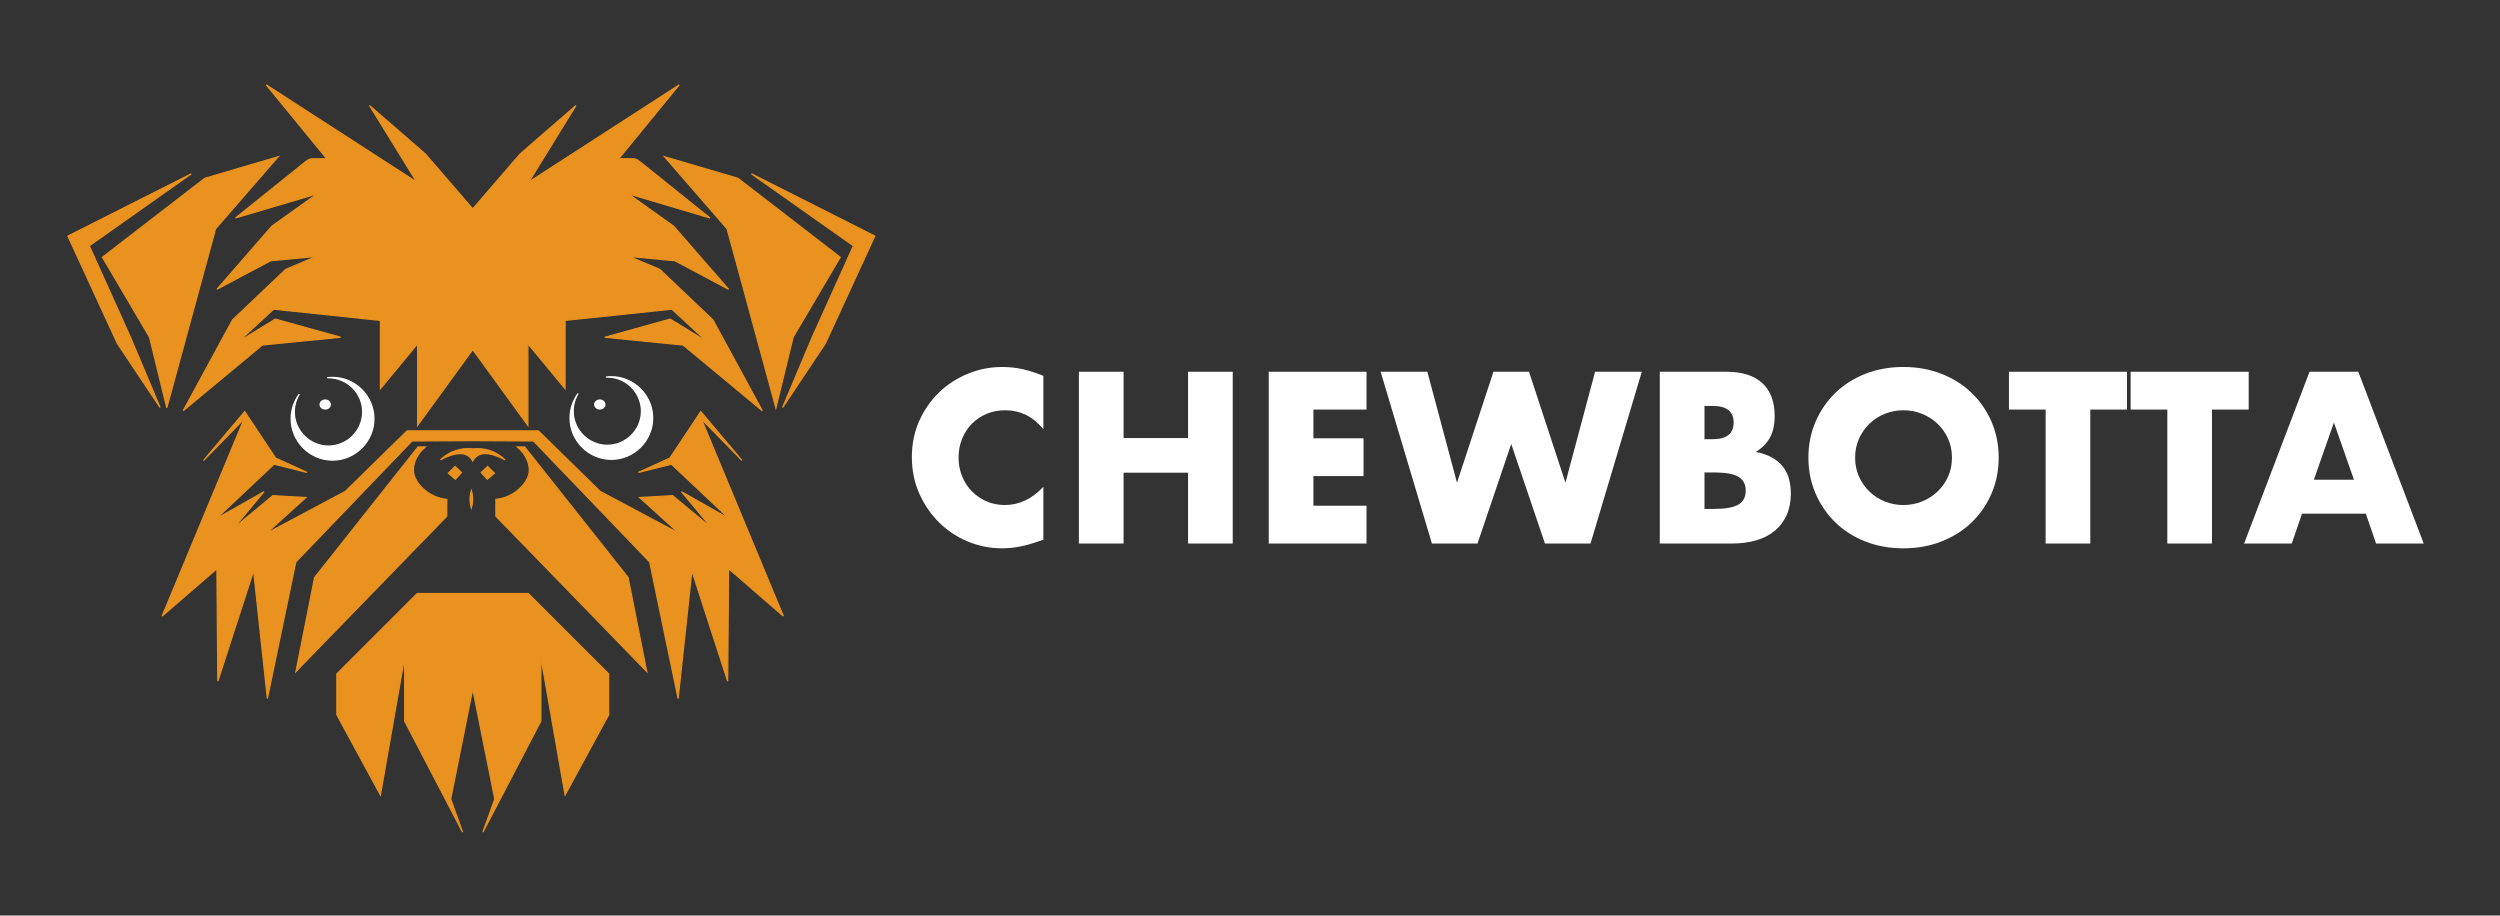 <?xml version="1.0" encoding="UTF-8" standalone="no"?>
<!DOCTYPE svg PUBLIC "-//W3C//DTD SVG 1.1//EN" "http://www.w3.org/Graphics/SVG/1.1/DTD/svg11.dtd">
<svg width="100%" height="100%" viewBox="0 0 2048 750" version="1.1" xmlns="http://www.w3.org/2000/svg" xmlns:xlink="http://www.w3.org/1999/xlink" xml:space="preserve" xmlns:serif="http://www.serif.com/" style="fill-rule:evenodd;clip-rule:evenodd;">
    <rect x="0" y="0" width="2048" height="750" fill="#333333" stroke="none"/>
    <g transform="matrix(1,0,0,1,-6.09,-1685.52)">
        <g transform="matrix(2.652,0,0,0.971,-817.646,1649.38)">
            <rect id="Wide-Without-Background" serif:id="Wide Without Background" x="310.61" y="37.216" width="772.25" height="772.25" style="fill:none;"/>
            <g id="Wide-Without-Background1" serif:id="Wide Without Background">
                <g transform="matrix(0.521,0,0,0.83,116.125,-593.11)">
                    <path d="M991.892,1195.67C985.767,1182.86 978.2,1176.45 969.192,1176.45C965.229,1176.45 961.558,1177.68 958.18,1180.15C954.802,1182.62 951.897,1185.98 949.465,1190.23C947.033,1194.47 945.119,1199.53 943.723,1205.39C942.327,1211.26 941.628,1217.59 941.628,1224.38C941.628,1231.33 942.327,1237.74 943.723,1243.6C945.119,1249.47 947.056,1254.56 949.533,1258.89C952.01,1263.21 954.915,1266.61 958.248,1269.08C961.581,1271.55 965.184,1272.78 969.057,1272.78C977.525,1272.78 985.136,1266.61 991.892,1254.26L991.892,1307.98L989.19,1309.6C985.136,1312.07 981.353,1313.88 977.84,1315.04C974.327,1316.2 970.859,1316.78 967.436,1316.78C960.41,1316.78 953.676,1314.5 947.236,1309.95C940.795,1305.39 935.12,1298.99 930.211,1290.73C925.302,1282.47 921.361,1272.66 918.388,1261.32C915.416,1249.97 913.929,1237.58 913.929,1224.15C913.929,1210.72 915.393,1198.41 918.321,1187.22C921.248,1176.02 925.167,1166.38 930.076,1158.27C934.985,1150.16 940.683,1143.84 947.168,1139.28C953.654,1134.73 960.455,1132.45 967.571,1132.45C971.624,1132.45 975.61,1133.18 979.529,1134.65C983.447,1136.12 987.568,1138.39 991.892,1141.48L991.892,1195.67Z" style="fill:white;fill-rule:nonzero;"/>
                    <path d="M1039.45,1204.7L1077.69,1204.7L1077.69,1137.31L1104.17,1137.31L1104.17,1311.91L1077.69,1311.91L1077.69,1239.9L1039.45,1239.9L1039.45,1311.91L1012.97,1311.91L1012.97,1137.31L1039.45,1137.31L1039.45,1204.7Z" style="fill:white;fill-rule:nonzero;"/>
                    <path d="M1183.49,1175.75L1152.01,1175.75L1152.01,1204.93L1181.73,1204.93L1181.73,1243.37L1152.01,1243.37L1152.01,1273.48L1183.49,1273.48L1183.49,1311.91L1125.52,1311.91L1125.52,1137.31L1183.49,1137.31L1183.49,1175.75Z" style="fill:white;fill-rule:nonzero;"/>
                    <path d="M1219.56,1137.31L1237.13,1250.09L1258.75,1137.31L1279.83,1137.31L1301.44,1250.09L1319.01,1137.31L1346.71,1137.31L1316.31,1311.91L1289.29,1311.91L1269.29,1210.72L1249.29,1311.91L1222.27,1311.91L1191.87,1137.31L1219.56,1137.31Z" style="fill:white;fill-rule:nonzero;"/>
                    <path d="M1383.87,1276.72L1389.68,1276.72C1396.34,1276.72 1401.12,1275.25 1404,1272.32C1406.88,1269.38 1408.32,1264.67 1408.32,1258.19C1408.32,1251.71 1406.88,1247 1404,1244.07C1401.12,1241.13 1396.34,1239.67 1389.68,1239.67L1383.87,1239.67L1383.87,1276.72ZM1383.87,1205.86L1388.73,1205.86C1397.02,1205.86 1401.16,1200.22 1401.16,1188.95C1401.16,1177.68 1397.02,1172.05 1388.73,1172.05L1383.87,1172.05L1383.87,1205.86ZM1357.38,1137.31L1396.84,1137.31C1406.21,1137.31 1413.32,1141.17 1418.19,1148.89C1423.05,1156.61 1425.48,1167.73 1425.48,1182.24C1425.48,1191.04 1424.56,1198.33 1422.71,1204.12C1420.87,1209.91 1418.05,1214.81 1414.27,1218.83C1418.05,1220.06 1421.27,1221.95 1423.93,1224.5C1426.59,1227.05 1428.75,1230.17 1430.41,1233.88C1432.08,1237.58 1433.28,1241.75 1434,1246.38C1434.72,1251.01 1435.08,1255.95 1435.08,1261.2C1435.08,1269.38 1434.24,1276.64 1432.58,1282.97C1430.91,1289.3 1428.57,1294.62 1425.55,1298.95C1422.53,1303.27 1418.86,1306.51 1414.54,1308.67C1410.21,1310.83 1405.35,1311.91 1399.95,1311.91L1357.38,1311.91L1357.38,1137.31Z" style="fill:white;fill-rule:nonzero;"/>
                    <path d="M1473.18,1224.61C1473.18,1231.56 1473.94,1237.97 1475.48,1243.83C1477.01,1249.7 1479.08,1254.8 1481.69,1259.12C1484.3,1263.44 1487.34,1266.8 1490.81,1269.19C1494.28,1271.58 1497.95,1272.78 1501.82,1272.78C1505.7,1272.78 1509.37,1271.58 1512.84,1269.19C1516.3,1266.8 1519.37,1263.44 1522.02,1259.12C1524.68,1254.8 1526.78,1249.7 1528.31,1243.83C1529.84,1237.97 1530.6,1231.56 1530.6,1224.61C1530.6,1217.67 1529.84,1211.26 1528.31,1205.39C1526.78,1199.53 1524.68,1194.43 1522.02,1190.11C1519.37,1185.79 1516.3,1182.43 1512.84,1180.04C1509.37,1177.64 1505.7,1176.45 1501.82,1176.45C1497.95,1176.45 1494.28,1177.64 1490.81,1180.04C1487.34,1182.43 1484.3,1185.79 1481.69,1190.11C1479.08,1194.43 1477.01,1199.53 1475.48,1205.39C1473.94,1211.26 1473.18,1217.67 1473.18,1224.61ZM1445.48,1224.61C1445.48,1211.65 1446.88,1199.57 1449.67,1188.37C1452.46,1177.18 1456.34,1167.42 1461.29,1159.08C1466.24,1150.74 1472.17,1144.22 1479.06,1139.51C1485.95,1134.81 1493.54,1132.45 1501.82,1132.45C1510.02,1132.45 1517.59,1134.81 1524.52,1139.51C1531.46,1144.22 1537.43,1150.74 1542.43,1159.08C1547.43,1167.42 1551.32,1177.18 1554.12,1188.37C1556.91,1199.57 1558.3,1211.65 1558.3,1224.61C1558.3,1237.58 1556.91,1249.66 1554.12,1260.85C1551.32,1272.05 1547.43,1281.81 1542.43,1290.15C1537.43,1298.48 1531.46,1305.01 1524.52,1309.71C1517.59,1314.42 1510.02,1316.78 1501.82,1316.78C1493.54,1316.78 1485.95,1314.42 1479.06,1309.71C1472.17,1305.01 1466.24,1298.48 1461.29,1290.15C1456.34,1281.81 1452.46,1272.05 1449.67,1260.85C1446.88,1249.66 1445.48,1237.58 1445.48,1224.61Z" style="fill:white;fill-rule:nonzero;"/>
                    <path d="M1612.62,1175.75L1612.62,1311.91L1586.14,1311.91L1586.14,1175.75L1564.38,1175.75L1564.38,1137.31L1634.37,1137.31L1634.37,1175.75L1612.62,1175.75Z" style="fill:white;fill-rule:nonzero;"/>
                    <path d="M1684.77,1175.75L1684.77,1311.91L1658.29,1311.91L1658.29,1175.75L1636.54,1175.75L1636.54,1137.31L1706.53,1137.31L1706.53,1175.75L1684.77,1175.75Z" style="fill:white;fill-rule:nonzero;"/>
                    <path d="M1768.95,1247.08L1757.06,1188.95L1745.17,1247.08L1768.95,1247.08ZM1775.98,1281.58L1738.14,1281.58L1732.06,1311.91L1703.82,1311.91L1742.6,1137.31L1771.52,1137.31L1810.3,1311.91L1782.06,1311.91L1775.98,1281.58Z" style="fill:white;fill-rule:nonzero;"/>
                </g>
                <g id="Logo" transform="matrix(0.503,0,0,1.373,358.226,50.828)">
                    <g id="beard" transform="matrix(0.265,0,0,0.265,-352.641,-35.859)">
                        <path d="M1940.25,1474.23L1754.1,1660.39L1754.1,1755.35L1855.07,1941.26L1911.19,1621.56L1911.19,1769.88L2045.49,2027.45L2017.92,1950.78L2069.04,1695.47L2120.15,1950.78L2092.59,2027.45L2226.89,1769.88L2226.89,1621.56L2283.01,1941.26L2383.98,1755.35L2383.98,1660.39L2197.82,1474.23L1940.25,1474.23Z" style="fill:rgb(233,146,31);fill-rule:nonzero;stroke:rgb(233,146,31);stroke-width:2.83px;"/>
                    </g>
                    <g id="forehead" transform="matrix(0.265,0,0,0.265,-352.641,-35.859)">
                        <path d="M1590.49,294.648L1730.8,466.022L1708.75,466.022C1689.62,465.314 1690.26,466.654 1677.68,476.043L1519.33,603.326L1708.75,547.203L1603.52,622.365L1476.24,768.687L1600.51,702.544L1706.75,692.517L1635.59,722.586L1512.32,839.841L1398.07,1050.3L1581.47,897.968L1762.87,879.93L1611.54,837.837L1526.35,889.951L1607.53,814.789L1855.07,840.843L1855.07,999.19L1941.26,894.962L1941.26,1084.38L2069.04,908.493L2196.82,1084.38L2196.82,894.962L2283,999.19L2283,840.843L2530.55,814.789L2611.73,889.951L2526.54,837.837L2375.21,879.93L2556.6,897.968L2740.01,1050.3L2625.76,839.841L2502.48,722.586L2431.33,692.517L2537.56,702.544L2661.84,768.687L2534.55,622.365L2429.33,547.203L2618.74,603.326L2460.39,476.043C2447.82,466.654 2448.46,465.314 2429.33,466.022L2407.28,466.022L2547.58,294.648L2198.82,520.141L2308.06,342.754L2178.77,454.999L2069.04,582.276L1959.3,454.999L1830.01,342.754L1939.25,520.141L1590.49,294.648Z" style="fill:rgb(233,146,31);fill-rule:nonzero;stroke:rgb(233,146,31);stroke-width:2.83px;"/>
                    </g>
                    <g id="ears-inner" transform="matrix(1,0,0,1,-30.846,30.891)">
                        <path d="M107.022,55.491L61.944,68.749L-0.9,117.275L28.003,166.33L38.609,209.817L68.573,99.774L107.022,55.491ZM344.254,55.491L389.332,68.749L452.176,117.275L423.273,166.33L412.666,209.817L382.703,99.774L344.254,55.491Z" style="fill:rgb(233,146,31);fill-rule:nonzero;stroke:rgb(233,146,31);stroke-width:0.75px;"/>
                    </g>
                    <g id="ears-outer" transform="matrix(1,0,0,1,-30.846,30.891)">
                        <path d="M53.625,66L-22.125,104.25L8.25,170.25L34.5,209.625L16.5,166.875L-9,110.25L53.625,66ZM397.651,66L473.401,104.25L443.026,170.25L416.776,209.625L434.776,166.875L460.276,110.25L397.651,66Z" style="fill:rgb(233,146,31);fill-rule:nonzero;stroke:rgb(233,146,31);stroke-width:0.75px;"/>
                    </g>
                    <g id="cheeks-inner" transform="matrix(1,0,0,1,-30.846,30.891)">
                        <path d="M197.437,233.812L192.937,233.812L129.375,314.062L117.937,371.813L210.562,276.375L210.562,266.063C207.913,265.783 205.308,265.084 202.875,264C199.502,262.497 196.459,260.247 194.062,257.437C192.055,255.085 190.475,252.26 190.125,249.188C189.834,246.636 190.409,244.04 191.437,241.687C192.204,239.934 193.223,238.292 194.437,236.813C195.336,235.718 196.343,234.711 197.437,233.812ZM253.838,233.812L258.338,233.812L321.901,314.062L333.338,371.813L240.713,276.375L240.713,266.063C243.362,265.783 245.967,265.084 248.401,264C251.774,262.497 254.816,260.247 257.213,257.437C259.22,255.085 260.801,252.26 261.151,249.188C261.441,246.636 260.867,244.04 259.838,241.687C259.071,239.934 258.053,238.292 256.838,236.813C255.939,235.718 254.933,234.711 253.838,233.812Z" style="fill:rgb(233,146,31);fill-rule:nonzero;stroke:rgb(233,146,31);stroke-width:0.75px;"/>
                    </g>
                    <g id="cheeks-outer" transform="matrix(0.265,0,0,0.265,-352.641,-35.859)">
                        <path d="M1540.63,1052.36L1444.96,1165.75L1539.21,1069.37L1349.29,1526.46L1476.14,1416.61L1478.27,1677.4L1561.18,1421.58L1593.07,1717.8L1658.98,1401.02L1928.27,1120.39L2069.04,1119.68L2209.81,1120.39L2479.1,1401.02L2545,1717.8L2576.89,1421.58L2659.81,1677.4L2661.93,1416.61L2788.78,1526.46L2598.86,1069.37L2693.11,1165.75L2597.44,1052.36L2525.87,1160.08L2452.88,1193.39L2529.41,1174.25L2664.06,1301.1L2552.8,1238.03L2623.66,1323.07L2532.25,1247.24L2455.71,1251.5L2547.84,1335.12L2364.29,1237.32L2221.14,1097.01L1916.93,1097.01L1773.78,1237.32L1590.24,1335.12L1682.36,1251.5L1605.83,1247.24L1514.41,1323.07L1585.28,1238.03L1474.02,1301.1L1608.66,1174.25L1685.2,1193.39L1612.2,1160.08L1540.63,1052.36Z" style="fill:rgb(233,146,31);fill-rule:nonzero;stroke:rgb(233,146,31);stroke-width:2.83px;"/>
                    </g>
                    <g id="nose-center" transform="matrix(1,0,0,1,-30.891,30.891)">
                        <path d="M225.683,260.596C225.15,262.355 224.881,264.194 224.887,266.032C224.894,267.826 225.163,269.619 225.683,271.336C226.202,269.619 226.472,267.826 226.478,266.032C226.485,264.194 226.215,262.355 225.683,260.596Z" style="fill:rgb(233,146,31);fill-rule:nonzero;stroke:rgb(233,146,31);stroke-width:0.75px;"/>
                    </g>
                    <g id="nose-nostrils" transform="matrix(1,0,0,1,-30.846,30.891)">
                        <path d="M215.625,245.813L211.5,249.938L215.812,253.688L219.562,249.562L215.625,245.813ZM235.651,245.813L239.776,249.938L235.463,253.688L231.713,249.562L235.651,245.813Z" style="fill:rgb(233,146,31);fill-rule:nonzero;stroke:rgb(233,146,31);stroke-width:0.75px;"/>
                    </g>
                    <g id="nose-top" transform="matrix(0.265,0,0,0.265,-352.641,-35.859)">
                        <path d="M2060,1138.19C2050.94,1138.01 2041.86,1139.17 2033.15,1141.65C2018.54,1145.81 2005.01,1153.69 1994.17,1164.33C2002.45,1159.59 2011.27,1155.77 2020.39,1152.99C2025.82,1151.34 2031.38,1150.04 2037.04,1149.73C2042.69,1149.41 2048.47,1150.1 2053.7,1152.28C2060.26,1155.02 2065.79,1160.14 2069.04,1166.46C2072.28,1160.14 2077.82,1155.02 2084.37,1152.28C2089.6,1150.1 2095.38,1149.41 2101.04,1149.73C2106.7,1150.04 2112.26,1151.34 2117.68,1152.99C2126.81,1155.77 2135.62,1159.59 2143.9,1164.33C2133.07,1153.69 2119.53,1145.81 2104.92,1141.65C2093.31,1138.35 2081.03,1137.38 2069.04,1138.82C2066.04,1138.46 2063.02,1138.25 2060,1138.19Z" style="fill:rgb(233,146,31);fill-rule:nonzero;stroke:rgb(233,146,31);stroke-width:2.83px;"/>
                    </g>
                    <g id="eyes-pupil" transform="matrix(1,0,0,1,-30.891,30.891)">
                        <path d="M139.066,207.75C139.066,209.271 137.665,210.503 135.938,210.503C134.21,210.503 132.809,209.271 132.809,207.75C132.809,206.229 134.21,204.997 135.938,204.997C137.665,204.997 139.066,206.229 139.066,207.75ZM301.438,207.75C301.438,209.271 302.839,210.503 304.566,210.503C306.294,210.503 307.695,209.271 307.695,207.75C307.695,206.229 306.294,204.997 304.566,204.997C302.839,204.997 301.438,206.229 301.438,207.75Z" style="fill:white;fill-rule:nonzero;stroke:white;stroke-width:0.75px;"/>
                    </g>
                    <g id="eye-left" transform="matrix(0.265,0,0,0.265,-352.641,-35.859)">
                        <path d="M1744.13,972.992C1739.88,972.993 1735.64,973.276 1731.43,973.839C1732.54,973.794 1733.64,973.772 1734.75,973.773C1778.21,973.774 1813.97,1009.53 1813.97,1052.99C1813.97,1096.45 1778.21,1132.21 1734.75,1132.21C1691.29,1132.21 1655.53,1096.45 1655.53,1052.99C1655.53,1038.44 1659.54,1024.17 1667.12,1011.75C1654.85,1028.28 1648.23,1048.32 1648.23,1068.9C1648.23,1121.51 1691.52,1164.81 1744.13,1164.81C1796.75,1164.81 1840.04,1121.51 1840.04,1068.9C1840.04,1016.29 1796.75,972.992 1744.13,972.992Z" style="fill:white;fill-rule:nonzero;stroke:white;stroke-width:2.83px;"/>
                    </g>
                    <g id="eye-right" transform="matrix(1,0,0,1,-30.891,30.891)">
                        <path d="M311.67,190.688C310.546,190.688 309.423,190.763 308.309,190.912C308.602,190.9 308.894,190.894 309.187,190.894C320.685,190.894 330.147,200.356 330.147,211.854C330.147,223.353 320.685,232.815 309.187,232.815C297.688,232.815 288.227,223.353 288.226,211.854C288.227,208.005 289.288,204.229 291.292,200.943C288.048,205.315 286.295,210.618 286.294,216.063C286.294,229.984 297.749,241.438 311.67,241.438C325.59,241.438 337.045,229.984 337.045,216.063C337.045,202.142 325.59,190.687 311.67,190.687L311.67,190.688Z" style="fill:white;fill-rule:nonzero;stroke:white;stroke-width:0.75px;"/>
                    </g>
                </g>
            </g>
        </g>
    </g>
</svg>

